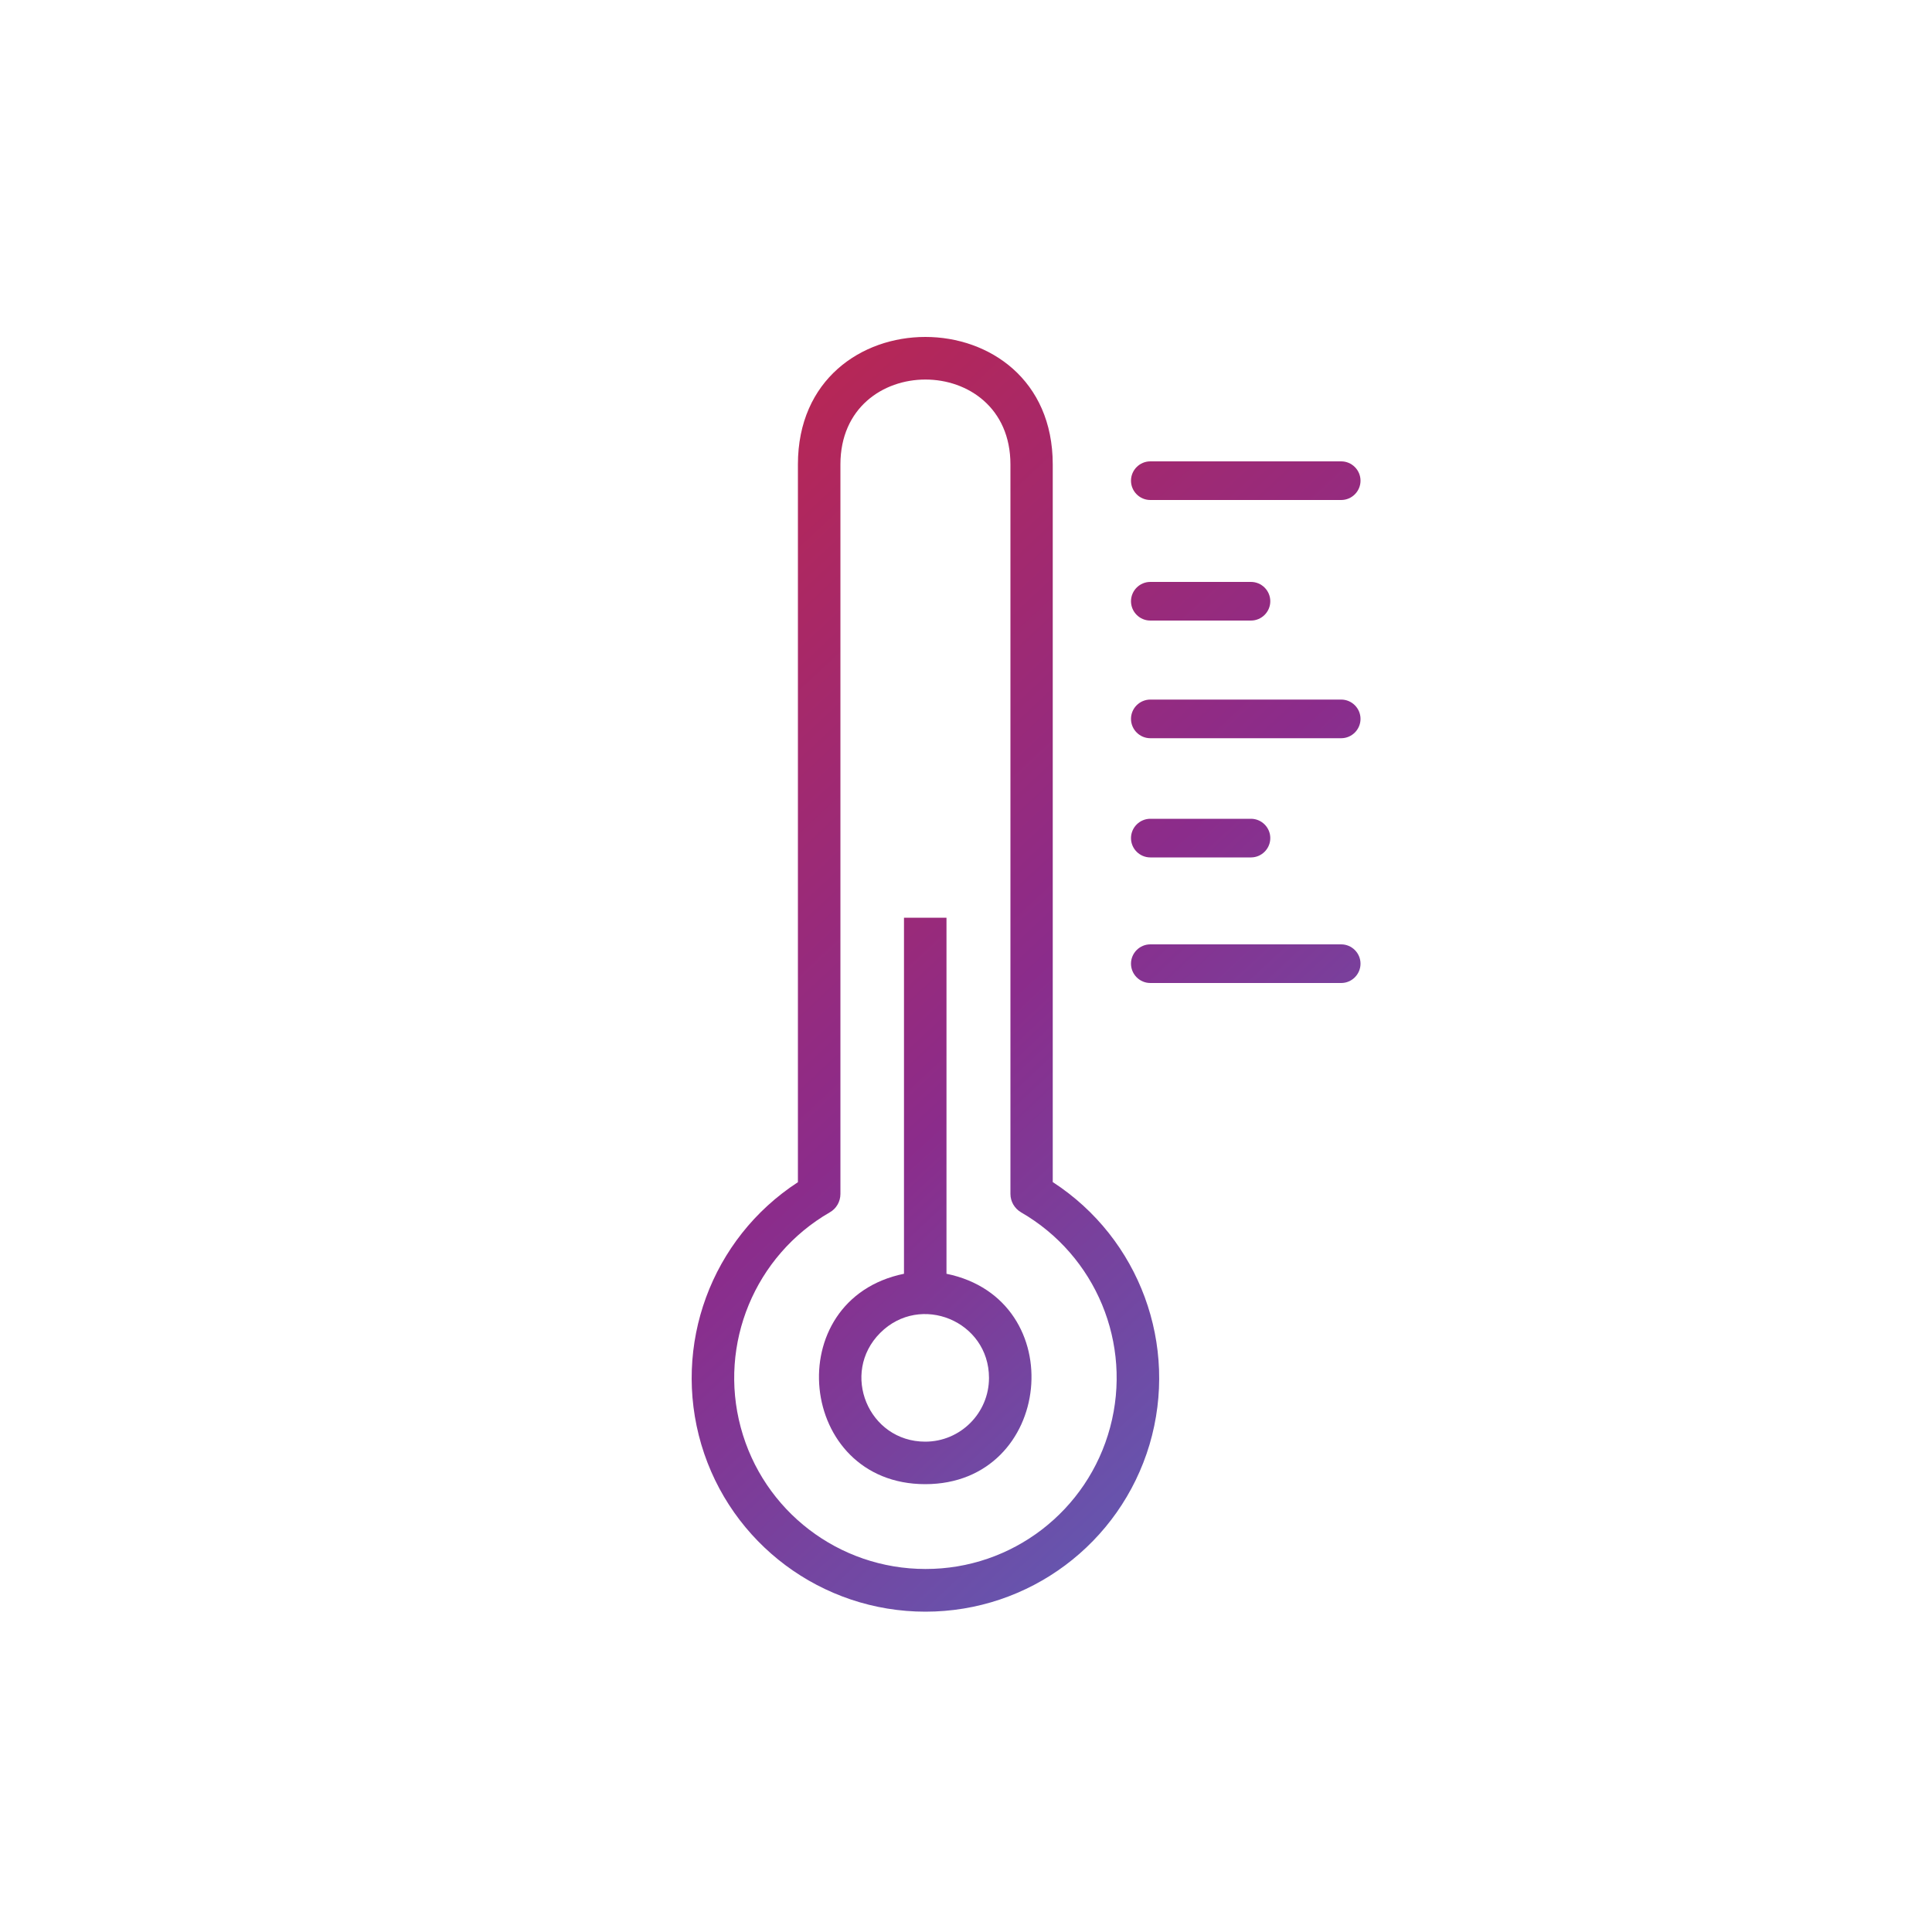 <?xml version="1.0" encoding="UTF-8"?>
<svg xmlns="http://www.w3.org/2000/svg" xmlns:xlink="http://www.w3.org/1999/xlink" id="Layer_2" data-name="Layer 2" viewBox="0 0 100 100">
  <defs>
    <style>
      .cls-1 {
        fill: url(#New_Gradient_Swatch-6);
      }

      .cls-1, .cls-2, .cls-3, .cls-4, .cls-5, .cls-6, .cls-7 {
        stroke-width: 0px;
      }

      .cls-2 {
        fill: url(#New_Gradient_Swatch-7);
      }

      .cls-3 {
        fill: url(#New_Gradient_Swatch-4);
      }

      .cls-4 {
        fill: url(#New_Gradient_Swatch-5);
      }

      .cls-5 {
        fill: url(#New_Gradient_Swatch-2);
      }

      .cls-6 {
        fill: url(#New_Gradient_Swatch-3);
      }

      .cls-7 {
        fill: url(#New_Gradient_Swatch);
      }
    </style>
    <linearGradient id="New_Gradient_Swatch" data-name="New Gradient Swatch" x1="16.61" y1="18.11" x2="83.11" y2="89.36" gradientUnits="userSpaceOnUse">
      <stop offset="0" stop-color="#d12335"></stop>
      <stop offset=".5" stop-color="#8b2c8b"></stop>
      <stop offset="1" stop-color="#407fd2"></stop>
    </linearGradient>
    <linearGradient id="New_Gradient_Swatch-2" data-name="New Gradient Swatch" x1="17.24" y1="30.06" x2="74.48" y2="91.38" xlink:href="#New_Gradient_Swatch"></linearGradient>
    <linearGradient id="New_Gradient_Swatch-3" data-name="New Gradient Swatch" x1="38.82" y1="-2.62" x2="105.32" y2="68.63" xlink:href="#New_Gradient_Swatch"></linearGradient>
    <linearGradient id="New_Gradient_Swatch-4" data-name="New Gradient Swatch" x1="32.67" y1="3.13" x2="99.17" y2="74.38" xlink:href="#New_Gradient_Swatch"></linearGradient>
    <linearGradient id="New_Gradient_Swatch-5" data-name="New Gradient Swatch" x1="26.35" y1="9.02" x2="92.85" y2="80.27" xlink:href="#New_Gradient_Swatch"></linearGradient>
    <linearGradient id="New_Gradient_Swatch-6" data-name="New Gradient Swatch" x1="28.35" y1="7.16" x2="94.85" y2="78.41" xlink:href="#New_Gradient_Swatch"></linearGradient>
    <linearGradient id="New_Gradient_Swatch-7" data-name="New Gradient Swatch" x1="34.46" y1="1.46" x2="100.96" y2="72.71" xlink:href="#New_Gradient_Swatch"></linearGradient>
  </defs>
  <path class="cls-7" d="M54.49,61.19V24.04c0-8.8-13.19-8.8-13.19,0v37.15c-4.49,2.92-6.52,8.44-5,13.58,1.52,5.13,6.24,8.65,11.6,8.65s10.07-3.52,11.6-8.65c1.52-5.14-.51-10.66-5-13.58ZM57.46,73.88c-1.16,4.33-5.08,7.34-9.56,7.33-4.48,0-8.4-3-9.56-7.33-1.16-4.32.73-8.89,4.61-11.13.34-.19.55-.56.55-.95V24.04c0-5.86,8.8-5.86,8.8,0v37.76c0,.39.21.75.55.95,3.88,2.24,5.77,6.8,4.61,11.13Z"></path>
  <path class="cls-5" d="M48.99,65.93v-18.43h-2.2v18.43c-6.49,1.33-5.53,10.89,1.1,10.89s7.59-9.56,1.1-10.89h0ZM47.89,74.62c-2.94,0-4.41-3.55-2.33-5.63s5.63-.61,5.63,2.33c0,1.82-1.48,3.3-3.3,3.3Z"></path>
  <path class="cls-6" d="M69.42,25.88h-9.88c-.55,0-1-.45-1-1s.45-1,1-1h9.88c.55,0,1,.45,1,1s-.45,1-1,1Z"></path>
  <path class="cls-3" d="M69.42,38.21h-9.88c-.55,0-1-.45-1-1s.45-1,1-1h9.88c.55,0,1,.45,1,1s-.45,1-1,1Z"></path>
  <path class="cls-4" d="M69.42,50.88h-9.88c-.55,0-1-.45-1-1s.45-1,1-1h9.88c.55,0,1,.45,1,1s-.45,1-1,1Z"></path>
  <path class="cls-1" d="M64.75,44.38h-5.21c-.55,0-1-.45-1-1s.45-1,1-1h5.21c.55,0,1,.45,1,1s-.45,1-1,1Z"></path>
  <path class="cls-2" d="M64.75,32.12h-5.21c-.55,0-1-.45-1-1s.45-1,1-1h5.21c.55,0,1,.45,1,1s-.45,1-1,1Z"></path>
</svg>
